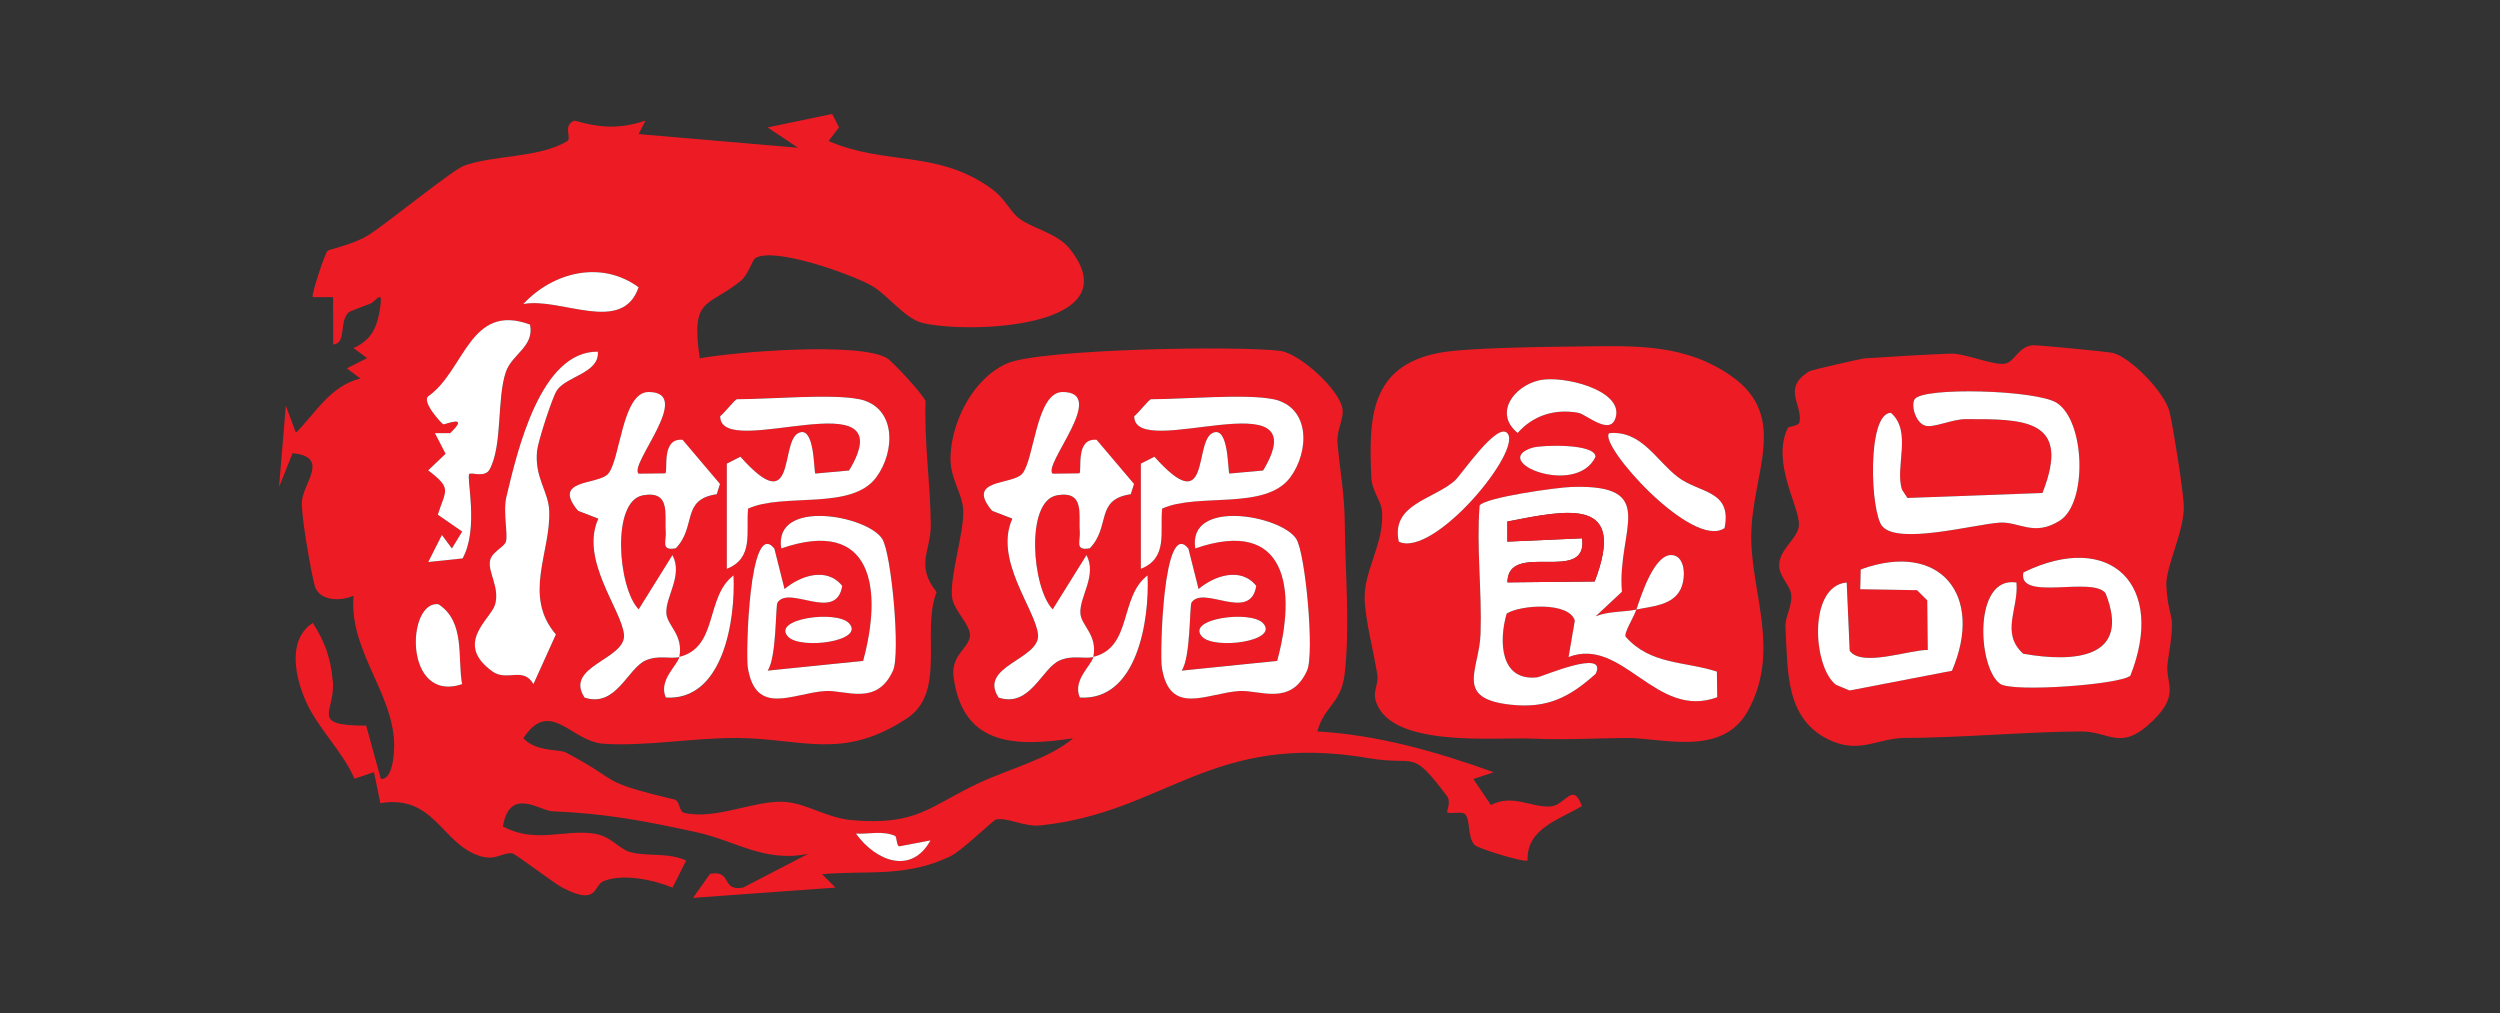 <?xml version="1.0" encoding="UTF-8"?>
<svg id="Layer_1" data-name="Layer 1" xmlns="http://www.w3.org/2000/svg" viewBox="0 0 367.6 148.98">
  <rect x="0" y="0" width="367.6" height="148.98" fill="#333333" stroke="none"/>
  <defs>
    <style>
      .cls-1 {
        fill: #ed1c24;
      }

      .cls-2 {
        fill: #fff;
      }
    </style>
  </defs>
  <path class="cls-1" d="M121.85,20.75c8.39,3.6,15.75,1.29,23.65,6.79,2.42,1.68,2.88,3.46,4.38,4.6,1.99,1.5,5.6,2.13,7.47,4.51,9.16,11.7-15.29,12.47-21.79,10.81-2.54-.65-5.06-4.15-7.48-5.5-3.03-1.68-14.18-5.68-17.01-4.02-.45.26-1.02,2.43-2.12,3.33-4.97,4.03-7.39,2.31-6.06,11.42,5.45-.99,23.38-2.41,27.49-.05.89.51,5.33,5.36,5.72,6.34-.23,6.1.72,12.07.76,18.2.03,3.82-2.31,5.93.86,9.88-2.28,5.71,1.48,14.72-4.35,18.56-9.48,6.25-15.33,2.98-24.96,2.89-6.09-.06-13.87,1.3-19.77.84-4.68-.36-7.77-6.77-11.69-.8,1.88,2.02,5.33,1.62,6.2,2.07,8.41,4.4,4.47,4.19,16.05,6.95.77.18.63,1.76,1.37,1.94,4.49,1.12,10.27-1.82,14.64-1.61,3.35.16,6.26,2.37,10.08,2.7,9.62.83,11.45-2.09,18.62-5.45,4.53-2.12,10.45-3.61,13.86-6.59-8.35,1.25-16.17,1.2-17.55-8.97-.47-3.44,2.56-4.4,2.4-6.34-.13-1.58-2.38-3.56-2.62-5.38-.4-2.97,1.77-9.6,1.64-12.79-.1-2.57-1.98-4.7-1.88-7.92.16-5.27,3.39-11.57,8.32-13.72s34.18-2.63,40.18-1.84c2.88.38,8.86,5.82,9.16,8.65.15,1.41-.91,3.13-.76,4.83.36,4.21,1.05,7.48,1.08,12.07.05,6.92.79,14.86-.02,21.94-.5,4.38-3.04,4.74-4.01,8.46,8.96.53,17.49,2.97,25.93,6l-3,1,2.59,3.83c3.16-1.72,6.09.47,8.84.19,2.15-.22,3.18-3.7,4.54-.05-3.23,1.97-8.16,3.26-8,7.99-.43.38-7.12-1.71-7.71-2.21-1.14-.97-.68-3.88-1.48-4.59-.54-.47-2.09.04-2.62-.27-.13-.08.63-1.5-.05-2.4-5.38-7.14-4.34-4.34-11.49-5.56-23.09-3.96-29.91,7.99-48.24,9.88-2.52.26-4.79-1.21-6.56-.86-.46.09-4.94,4.56-6.74,5.42-6.6,3.15-12.19,2.03-18.85,2.62l1.98,1.97-20.95,1.51,2.51-3.53c3.33-.62,1.54,2.64,4.86,2.02l9.58-4.97c-6.38,1.34-10.72-1.92-16.39-3.16-8.11-1.78-13.65-2.77-21.25-3.09-1.82-.08-6.29-3.68-7.26,2.24,4.86,2.58,8.97.36,13.42,1.05,2.53.39,3.56,2.22,5.29,2.71,2.47.69,5.63.02,8.23,1.25l-2,3.98c-2.76-1.16-7.38-2.13-10.18-.94-1.49.63-.74,3.72-6.07.91-1.25-.66-6.86-4.97-7.33-5.02-1.58-.14-2.46,1.23-5.02.31-5.45-1.96-6.51-8.97-14.36-7.68l-.94-4.56-2.87.96c-1.73-4.02-5.39-7.41-7.16-11.41-1.53-3.46-2.78-9.01,1.03-11.49,1.79,2.78,2.65,5.17,2.95,8.63.39,4.49-3.56,6.47,4.9,6.47l2.16,7.83c1.49.16,1.81-2.64,1.9-3.63.82-8.19-6.67-14.79-5.91-23.31-1.98.88-5.11.8-5.73-1.52-.49-1.84-2.07-10.56-1.86-12.45.29-2.71,4.08-6.45-1.38-6.98l-1.99,4.98,1-11.96,1.48,3.98c2.97-2.98,5.03-6.86,9.48-7.99l-1.99-1.48,2.98-1.51-1.99-1.48c2.7-1.21,3.52-3.14,3.93-6.06.39-2.76-.63-.78-1.5-.46-.68.25-2.96,1.1-3.16,1.28-1.44,1.35-.26,4.57-2.26,4.72l-.02-6.97h-2.99c-.26-.25,1.77-6.39,2.16-6.79.24-.24,3.94-.96,6.15-2.4,2.85-1.86,12.18-9.44,13.87-10.1,4.06-1.58,11.07-1.14,15.21-3.62.78-.47-.73-2.34,1.09-3.04,3.85,1.09,6.62,1.26,10.44,0l-1.01,1.98,23.45,2.01-4.48-2.99,9.49-1.98,1.01,1.97-1.52,1.98ZM76.94,44.71c5.5-1.06,14.56,4.57,16.96-2.47-5.54-4.06-12.66-2.17-16.96,2.47ZM77.94,47.72c-8.83-3.26-9.59,6.76-14.91,10.52-1.11.77,1.93,4.06,2.17,4.15s4.04-1.58,1.01,1.3h-2.24s1.57,3.02,1.57,3.02l-2.56,2.44c3.57,2.72,2.55,2.86,1.42,6.52l3.58,2.48-1.51,2.48-1.47-1.98-2.01,3.98,5.05-.53c2.43-4.36.53-11.96.98-12.41.3-.3,2.29.6,2.99-.67,1.95-3.54,1.04-10.49,2.41-14.38.92-2.62,4.2-3.7,3.54-6.93ZM87.91,51.71c-8.44-.08-11.82,14.56-13.45,21.39-.53,2.21.3,5.63-.08,6.59-.32.8-1.97,1.45-2.29,2.64-.46,1.72,1.45,4.01.71,6.58-.62,2.13-6.09,5.69-.4,9.81,2.16,1.56,4.51-.77,6.05,1.87l3.3-7.3c-4.88-5.69-.74-12.1-.98-18.17-.12-2.92-2.18-4.87-1.79-8.83.13-1.37,2.21-7.83,2.91-8.88,1.39-2.11,6.28-2.55,6.03-5.7ZM99.89,96.61c.64-3.28-1.8-4.58-1.91-6.44-.14-2.44,2.48-5.54.9-8.53l-4.97,7.98c-3.05-3.15-4.06-15.93.63-16.77,4.14-.74,3.15,2.9,3.35,5.28.13,1.48-.8,2.93,1.48,2.51,3.09-3.21.74-7.19,6.02-7.95l.48-1.51-5.5-6.49c-3.2-.3-2.12,4.52-2.54,4.93l-3.93.05c-1.48-1.36,8.2-11.99,1.48-12.01-3.92-.01-4.16,9.97-5.96,12.03-1.46,1.67-8.42.71-4.42,5.44l2.98,1.15c-2.76,6.05,3.43,13.45,3.77,17.04s-8.85,4.62-5.8,9.27c4.62,1.55,6.35-4.29,8.97-5.45,1.96-.87,3.6-.18,4.97-.51-.24,1.23-3.11,3.41-1.99,5.98,8.44.52,10.26-11.38,9.96-17.96-4.2,3.18-2.21,10.55-7.97,11.98ZM160.77,96.61c.64-3.28-1.8-4.58-1.91-6.44-.14-2.44,2.48-5.54.9-8.53l-4.97,7.98c-3.05-3.15-4.06-15.93.63-16.77,4.14-.74,3.15,2.9,3.35,5.28.13,1.48-.8,2.93,1.48,2.51,3.09-3.21.74-7.19,6.02-7.95l.48-1.51-5.5-6.49c-3.2-.3-2.12,4.52-2.54,4.93l-3.93.05c-1.48-1.36,8.2-11.99,1.48-12.01-3.92-.01-4.16,9.97-5.96,12.03-1.46,1.67-8.42.71-4.42,5.44l2.98,1.15c-2.76,6.05,3.43,13.45,3.77,17.04s-8.85,4.62-5.8,9.27c4.62,1.55,6.35-4.29,8.97-5.45,1.96-.87,3.6-.18,4.97-.51-.24,1.23-3.11,3.41-1.99,5.98,8.44.52,10.26-11.38,9.96-17.96-4.2,3.18-2.21,10.55-7.97,11.98ZM126.34,58.69c-3.93-.83-13.26,0-17.96,0-.31,0-1.84,2.02-2.48,2.49-.1,6.79,27.35-6,18.95,7.99l-4.96.45c-.26-.25-.04-7.23-2.52-5.94-2.72,1.42-.21,12.77-8.5,3.47l-2,1.01v15.47c4.01-1.59,2.79-5.38,3.13-8.85,5.21-2.4,15.2.34,18.85-4.61,2.8-3.79,3-10.33-2.51-11.49ZM187.22,58.69c-3.93-.83-13.26,0-17.96,0-.31,0-1.84,2.02-2.48,2.49-.1,6.79,27.35-6,18.95,7.99l-4.96.45c-.26-.25-.04-7.23-2.52-5.94-2.72,1.42-.21,12.77-8.5,3.47l-2,1.01v15.47c4.01-1.59,2.79-5.38,3.13-8.85,5.21-2.4,15.2.34,18.85-4.61,2.8-3.79,3-10.33-2.51-11.49ZM113.86,80.65c-3.72-4.61-4.2,15.55-3.92,17.39,1.13,7.4,6.64,3.86,11.41,3.56,3-.19,7.57,2.29,9.96-3.01,1.11-2.46-.23-17.21-1.58-19.35-2.22-3.49-16.01-5.98-14.86,1.39,13.59-4.68,14.89,6.13,12.04,16.54l-14.04,1.43c1.34-1.9,1.15-9.53,1.45-10,1.73-2.64,8.66,2.96,9.52-2.46-2.25-2.84-6.17-1.49-8.48.46l-1.5-5.96ZM174.74,80.65c-3.72-4.61-4.2,15.55-3.92,17.39,1.13,7.4,6.64,3.86,11.41,3.56,3-.19,7.57,2.29,9.96-3.01,1.11-2.46-.23-17.21-1.58-19.35-2.22-3.49-16.01-5.98-14.86,1.39,13.59-4.68,14.89,6.13,12.04,16.54l-14.04,1.43c1.34-1.9,1.15-9.53,1.45-10,1.73-2.64,8.66,2.96,9.52-2.46-2.25-2.84-6.17-1.49-8.48.46l-1.5-5.96ZM67.95,100.6c-.71-3.92.5-9.15-3.47-11.75-4.7-.64-5.19,14.61,3.47,11.75ZM124.84,91.64c-1.83-1.97-11.42-.67-8.97,1.97,1.83,1.97,11.42.67,8.97-1.97ZM185.72,91.64c-1.83-1.97-11.42-.67-8.97,1.97,1.83,1.97,11.42.67,8.97-1.97ZM131.6,122.9c-1.88-.79-3.82-.23-5.76-.33,2.98,4.11,8.19,6.07,10.97,1l-4.55.87c-.48.02-.37-1.42-.67-1.54Z"/>
  <path class="cls-1" d="M262.88,62.94c.13-.28,1.62-.25,1.73-.91.43-2.62-2.61-4.95,1.43-7.43.35-.22,7.68-1.87,8.09-1.9,4.05-.26,8.75-.56,12.67-.7,2.15-.08,6.39,1.82,8.09,1.46,1.34-.28,1.95-2.56,4.02-2.69.75-.05,11.21.96,11.84,1.14,2.59.73,7.58,5.78,8.27,8.7.56,2.38,1.98,11.35,2.08,13.69.16,3.69-2.73,9.11-2.56,11.88.36,5.78,1.53,2.97.21,11.1-.52,3.17,2.02,4.68-2.31,8.81-4.69,4.47-6.2,1.43-10.51,1.46-8.28.06-17.24.92-25.91.96-3.68.02-6.41,2.19-10.45.54-7.17-2.93-6.66-10.31-7.04-16.87-.09-1.5,1.07-3.07.84-4.82-.17-1.3-1.74-2.57-1.76-4.21-.04-2.4,2.87-4.02,2.91-5.98.05-2.81-4.07-9.14-1.65-14.22ZM276.78,77.4c2.37,2.73,13.47-.29,17.22-.55,2.89-.2,5.06,2.13,8.88-.31,4.09-2.61,3.72-14.61-.46-17.3-2.96-1.91-19.67-2.38-20.9-.54-.59.88.14,3.53,1.62,3.91,1.22.31,3.91-.97,5.89-.98,8.56-.02,15.61-.06,11.28,10.86l-19.85.73-.79-1.2c-1.1-3.31,1.53-8.57-1.64-11.32-3.55.03-3.04,14.64-1.26,16.7ZM313.22,99.37c5.3-13.3-2.85-21.49-15.72-15.21-.9,4.34,10.18.5,12.08,3.06,3.83,9.65-4.61,10.2-12.1,8.9-3.39-3.08-.63-6.64-1-10.48-6.38-.99-5.74,12.46-2.42,14.89,1.79,1.31,17.65.12,19.14-1.17ZM271.54,85.64c-5.74.53-4.96,12.55-1.54,15.06l1.97.82,15.06-2.9c4.77-11.09-1.73-19.17-13.42-14.9l-.07,2.91,8.35.14,1.5,1.49.08,7.3c-2.68-.04-9.75,2.58-11.48.11l-.44-10.04Z"/>
  <path class="cls-1" d="M232.45,50.94c8.03-.1,15.27-.4,22.07,4.32,8.8,6.11,2.88,14.63,2.98,23.9.09,8.3,4.29,16.73-.49,25.37-3.8,6.87-12.68,3.93-17.9,3.98s-8.47.31-13.98.09-21.25,1.45-22.92-5.87c-.24-1.05.49-2.37.32-3.47-.51-3.28-1.8-8.15-1.87-11.18-.11-4.34,2.92-8.12,2.55-12.96-.11-1.45-1.48-2.88-1.57-4.93-.39-8.64-.22-16.27,9.82-18.28,4.06-.81,16.19-.91,20.99-.97ZM226.36,55.91c-3.78.84-6.77,4.88-3.21,7.75,2.3-2.62,5.53-3.57,8.93-2.96,1.17.21,4.88,3.63,5.53.47.81-3.89-7.87-6.02-11.26-5.26ZM221.64,63.69c-1.53-1.67-6.82,6.2-7.74,7-3.15,2.77-9.43,3.45-8.22,8.96,5.14,2.42,18.27-13.43,15.96-15.96ZM253.58,77.65c1.14-5.63-3.81-5.13-6.92-7.54s-5.31-6.85-10.04-6.42c-1.7,1.6,12.24,17.22,16.96,13.96ZM225.3,65.84c-6.43,2,6.46,7.26,9.3,1.34.03-1.98-7.9-1.77-9.3-1.34ZM240.61,89.63c-1.78.39-4.07.23-5.98.99l3.86-3.61c-.78-9.08,5.67-15.82-7.38-15.41-2.14.07-12.66,1.53-13.55,2.72-.48,6.22.35,12.55.14,18.84-.18,5.36-3.96,9.55,4.44,10.46,5.38.58,8.59-1.05,12.48-4.53,1.9-3.84-7.93.43-8.56.5-5.51.63-5.69-5.36-4.52-9.37,1.99-1.27,9.16-1.79,10.02,1.03l-.92,5.36c7.95-3.08,12.83,9.27,21.86,5.91l-.05-3.77c-4.76-1.54-9.75-.98-13.41-5.12-.27-.58,1.16-2.79,1.57-4,2.15-.47,5.31-.56,6.5-2.98.76-1.55.77-4.61-1.03-5-2.77-.6-4.81,6.02-5.47,7.98Z"/>
  <path class="cls-2" d="M99.89,96.61c-1.37.34-3.01-.35-4.97.51-2.63,1.16-4.35,7-8.97,5.45-3.05-4.65,6.15-5.6,5.8-9.27s-6.53-10.99-3.77-17.04l-2.98-1.15c-3.99-4.73,2.97-3.77,4.42-5.44,1.8-2.06,2.03-12.04,5.96-12.03,6.73.02-2.95,10.65-1.48,12.01l3.93-.05c.43-.41-.66-5.23,2.54-4.93l5.5,6.49-.48,1.51c-5.28.77-2.93,4.75-6.02,7.95-2.28.42-1.36-1.03-1.48-2.51-.2-2.38.79-6.02-3.35-5.28-4.69.84-3.68,13.62-.63,16.77l4.97-7.98c1.58,2.99-1.03,6.09-.9,8.53.1,1.86,2.55,3.15,1.91,6.44,5.76-1.42,3.78-8.8,7.97-11.98.3,6.58-1.52,18.48-9.96,17.96-1.12-2.57,1.75-4.75,1.99-5.98Z"/>
  <path class="cls-2" d="M160.77,96.61c-1.37.34-3.01-.35-4.97.51-2.63,1.16-4.35,7-8.97,5.45-3.05-4.65,6.15-5.6,5.8-9.27s-6.53-10.99-3.77-17.04l-2.98-1.15c-3.99-4.73,2.97-3.77,4.42-5.44,1.8-2.06,2.03-12.04,5.96-12.03,6.73.02-2.95,10.65-1.48,12.01l3.93-.05c.43-.41-.66-5.23,2.54-4.93l5.5,6.49-.48,1.51c-5.28.77-2.93,4.75-6.02,7.95-2.28.42-1.36-1.03-1.48-2.51-.2-2.38.79-6.02-3.35-5.28-4.69.84-3.68,13.62-.63,16.77l4.97-7.98c1.58,2.99-1.03,6.09-.9,8.53.1,1.86,2.55,3.15,1.91,6.44,5.76-1.42,3.78-8.8,7.97-11.98.3,6.58-1.52,18.48-9.96,17.96-1.12-2.57,1.75-4.75,1.99-5.98Z"/>
  <path class="cls-2" d="M113.86,80.65l1.5,5.96c2.31-1.96,6.23-3.3,8.48-.46-.86,5.42-7.8-.18-9.52,2.46-.3.46-.11,8.09-1.45,10l14.04-1.43c2.85-10.41,1.56-21.22-12.04-16.54-1.15-7.37,12.64-4.88,14.86-1.39,1.35,2.13,2.69,16.88,1.58,19.35-2.39,5.3-6.96,2.82-9.96,3.01-4.77.3-10.28,3.84-11.41-3.56-.28-1.84.2-22,3.92-17.39Z"/>
  <path class="cls-2" d="M174.74,80.65l1.5,5.96c2.31-1.96,6.23-3.3,8.48-.46-.86,5.42-7.8-.18-9.52,2.46-.3.46-.11,8.09-1.45,10l14.04-1.43c2.85-10.41,1.56-21.22-12.04-16.54-1.15-7.37,12.64-4.88,14.86-1.39,1.35,2.13,2.69,16.88,1.58,19.35-2.39,5.3-6.96,2.82-9.96,3.01-4.77.3-10.28,3.84-11.41-3.56-.28-1.84.2-22,3.92-17.39Z"/>
  <path class="cls-2" d="M87.91,51.71c.26,3.15-4.63,3.59-6.03,5.7-.69,1.05-2.77,7.51-2.91,8.88-.39,3.96,1.67,5.91,1.79,8.83.24,6.07-3.9,12.48.98,18.17l-3.3,7.3c-1.54-2.64-3.89-.31-6.05-1.87-5.7-4.12-.22-7.68.4-9.81.75-2.56-1.16-4.86-.71-6.58.32-1.19,1.97-1.84,2.29-2.64.38-.96-.44-4.38.08-6.59,1.63-6.83,5.01-21.48,13.45-21.39Z"/>
  <path class="cls-2" d="M126.34,58.69c5.51,1.17,5.31,7.7,2.51,11.49-3.65,4.95-13.63,2.21-18.85,4.61-.33,3.47.88,7.26-3.13,8.85v-15.47l2-1.01c8.29,9.29,5.78-2.05,8.5-3.47,2.48-1.3,2.26,5.69,2.52,5.94l4.96-.45c8.4-13.99-19.05-1.21-18.95-7.99.63-.47,2.17-2.49,2.48-2.49,4.7,0,14.04-.83,17.96,0Z"/>
  <path class="cls-2" d="M187.22,58.69c5.51,1.17,5.31,7.7,2.51,11.49-3.65,4.95-13.63,2.21-18.85,4.61-.33,3.47.88,7.26-3.13,8.85v-15.47l2-1.01c8.29,9.29,5.78-2.05,8.5-3.47,2.48-1.3,2.26,5.69,2.52,5.94l4.96-.45c8.4-13.99-19.05-1.21-18.95-7.99.63-.47,2.17-2.49,2.48-2.49,4.7,0,14.04-.83,17.96,0Z"/>
  <path class="cls-2" d="M77.94,47.72c.66,3.23-2.62,4.31-3.54,6.93-1.37,3.89-.47,10.84-2.41,14.38-.7,1.27-2.69.36-2.99.67-.45.45,1.45,8.04-.98,12.41l-5.05.53,2.01-3.98,1.47,1.98,1.51-2.48-3.58-2.48c1.14-3.66,2.16-3.8-1.42-6.52l2.56-2.44-1.57-3.03h2.24c3.03-2.88-.79-1.21-1.01-1.3-.24-.09-3.28-3.38-2.17-4.15,5.32-3.77,6.08-13.79,14.91-10.52Z"/>
  <path class="cls-2" d="M76.94,44.71c4.3-4.64,11.42-6.53,16.96-2.47-2.4,7.04-11.46,1.41-16.96,2.47Z"/>
  <path class="cls-2" d="M67.95,100.6c-8.66,2.86-8.17-12.39-3.47-11.75,3.97,2.61,2.76,7.83,3.47,11.75Z"/>
  <path class="cls-2" d="M124.84,91.64c2.45,2.64-7.15,3.94-8.97,1.97-2.45-2.64,7.15-3.94,8.97-1.97Z"/>
  <path class="cls-2" d="M185.72,91.64c2.45,2.64-7.15,3.94-8.97,1.97-2.45-2.64,7.15-3.94,8.97-1.97Z"/>
  <path class="cls-2" d="M131.6,122.9c.3.12.19,1.56.67,1.54l4.55-.87c-2.79,5.07-7.99,3.12-10.97-1,1.94.1,3.87-.46,5.76.33Z"/>
  <path class="cls-2" d="M276.78,77.4c-1.78-2.06-2.29-16.67,1.26-16.7,3.17,2.75.53,8.01,1.64,11.32l.79,1.2,19.85-.73c4.33-10.92-2.72-10.88-11.28-10.86-1.97,0-4.67,1.29-5.89.98-1.48-.37-2.2-3.03-1.62-3.91,1.22-1.83,17.93-1.37,20.9.54,4.18,2.69,4.54,14.69.46,17.3-3.82,2.44-6,.11-8.88.31-3.76.26-14.85,3.28-17.22.55Z"/>
  <path class="cls-2" d="M313.22,99.37c-1.49,1.29-17.35,2.48-19.14,1.17-3.32-2.43-3.96-15.89,2.42-14.89.36,3.84-2.4,7.41,1,10.48,7.48,1.3,15.93.75,12.1-8.9-1.9-2.56-12.99,1.28-12.08-3.06,12.86-6.28,21.01,1.91,15.72,15.21Z"/>
  <path class="cls-2" d="M271.54,85.64l.44,10.04c1.74,2.47,8.81-.15,11.48-.11l-.08-7.3-1.5-1.49-8.35-.14.07-2.91c11.69-4.27,18.18,3.81,13.42,14.9l-15.06,2.9-1.97-.82c-3.41-2.51-4.2-14.53,1.54-15.06Z"/>
  <path class="cls-2" d="M240.61,89.63c-.41,1.21-1.85,3.42-1.57,4,3.66,4.14,8.65,3.58,13.41,5.12l.05,3.77c-9.03,3.36-13.9-8.98-21.86-5.91l.92-5.36c-.86-2.82-8.04-2.3-10.02-1.03-1.17,4.02-.99,10,4.52,9.37.63-.07,10.45-4.34,8.56-.5-3.89,3.47-7.1,5.11-12.48,4.53-8.39-.91-4.61-5.1-4.44-10.46.21-6.29-.62-12.62-.14-18.84.89-1.19,11.41-2.66,13.55-2.72,13.05-.41,6.61,6.33,7.38,15.41l-3.86,3.61c1.91-.77,4.2-.61,5.98-.99.67-1.96,2.71-8.58,5.47-7.98,1.79.39,1.79,3.45,1.03,5-1.19,2.42-4.35,2.51-6.5,2.98ZM234.48,85.5c4.76-12.43-3.79-10.57-12.83-8.82v2.96s10.98-.49,10.98-.49c.92,6.86-10.91.23-10.98,6.48l12.83-.13Z"/>
  <path class="cls-2" d="M253.58,77.65c-4.72,3.25-18.66-12.36-16.96-13.96,4.73-.43,6.86,3.96,10.04,6.42s8.06,1.91,6.92,7.54Z"/>
  <path class="cls-2" d="M221.64,63.69c2.31,2.53-10.81,18.38-15.96,15.96-1.21-5.51,5.07-6.19,8.22-8.96.92-.8,6.21-8.68,7.74-7Z"/>
  <path class="cls-2" d="M226.36,55.91c3.39-.75,12.07,1.37,11.26,5.26-.66,3.16-4.36-.25-5.53-.47-3.41-.62-6.63.34-8.93,2.96-3.56-2.88-.57-6.91,3.21-7.75Z"/>
  <path class="cls-2" d="M225.3,65.84c1.4-.44,9.34-.65,9.3,1.34-2.84,5.93-15.73.67-9.3-1.34Z"/>
  <path class="cls-1" d="M234.48,85.5l-12.83.13c.06-6.25,11.9.39,10.98-6.48l-10.99.49v-2.96c9.05-1.76,17.6-3.61,12.84,8.82Z"/>
</svg>
